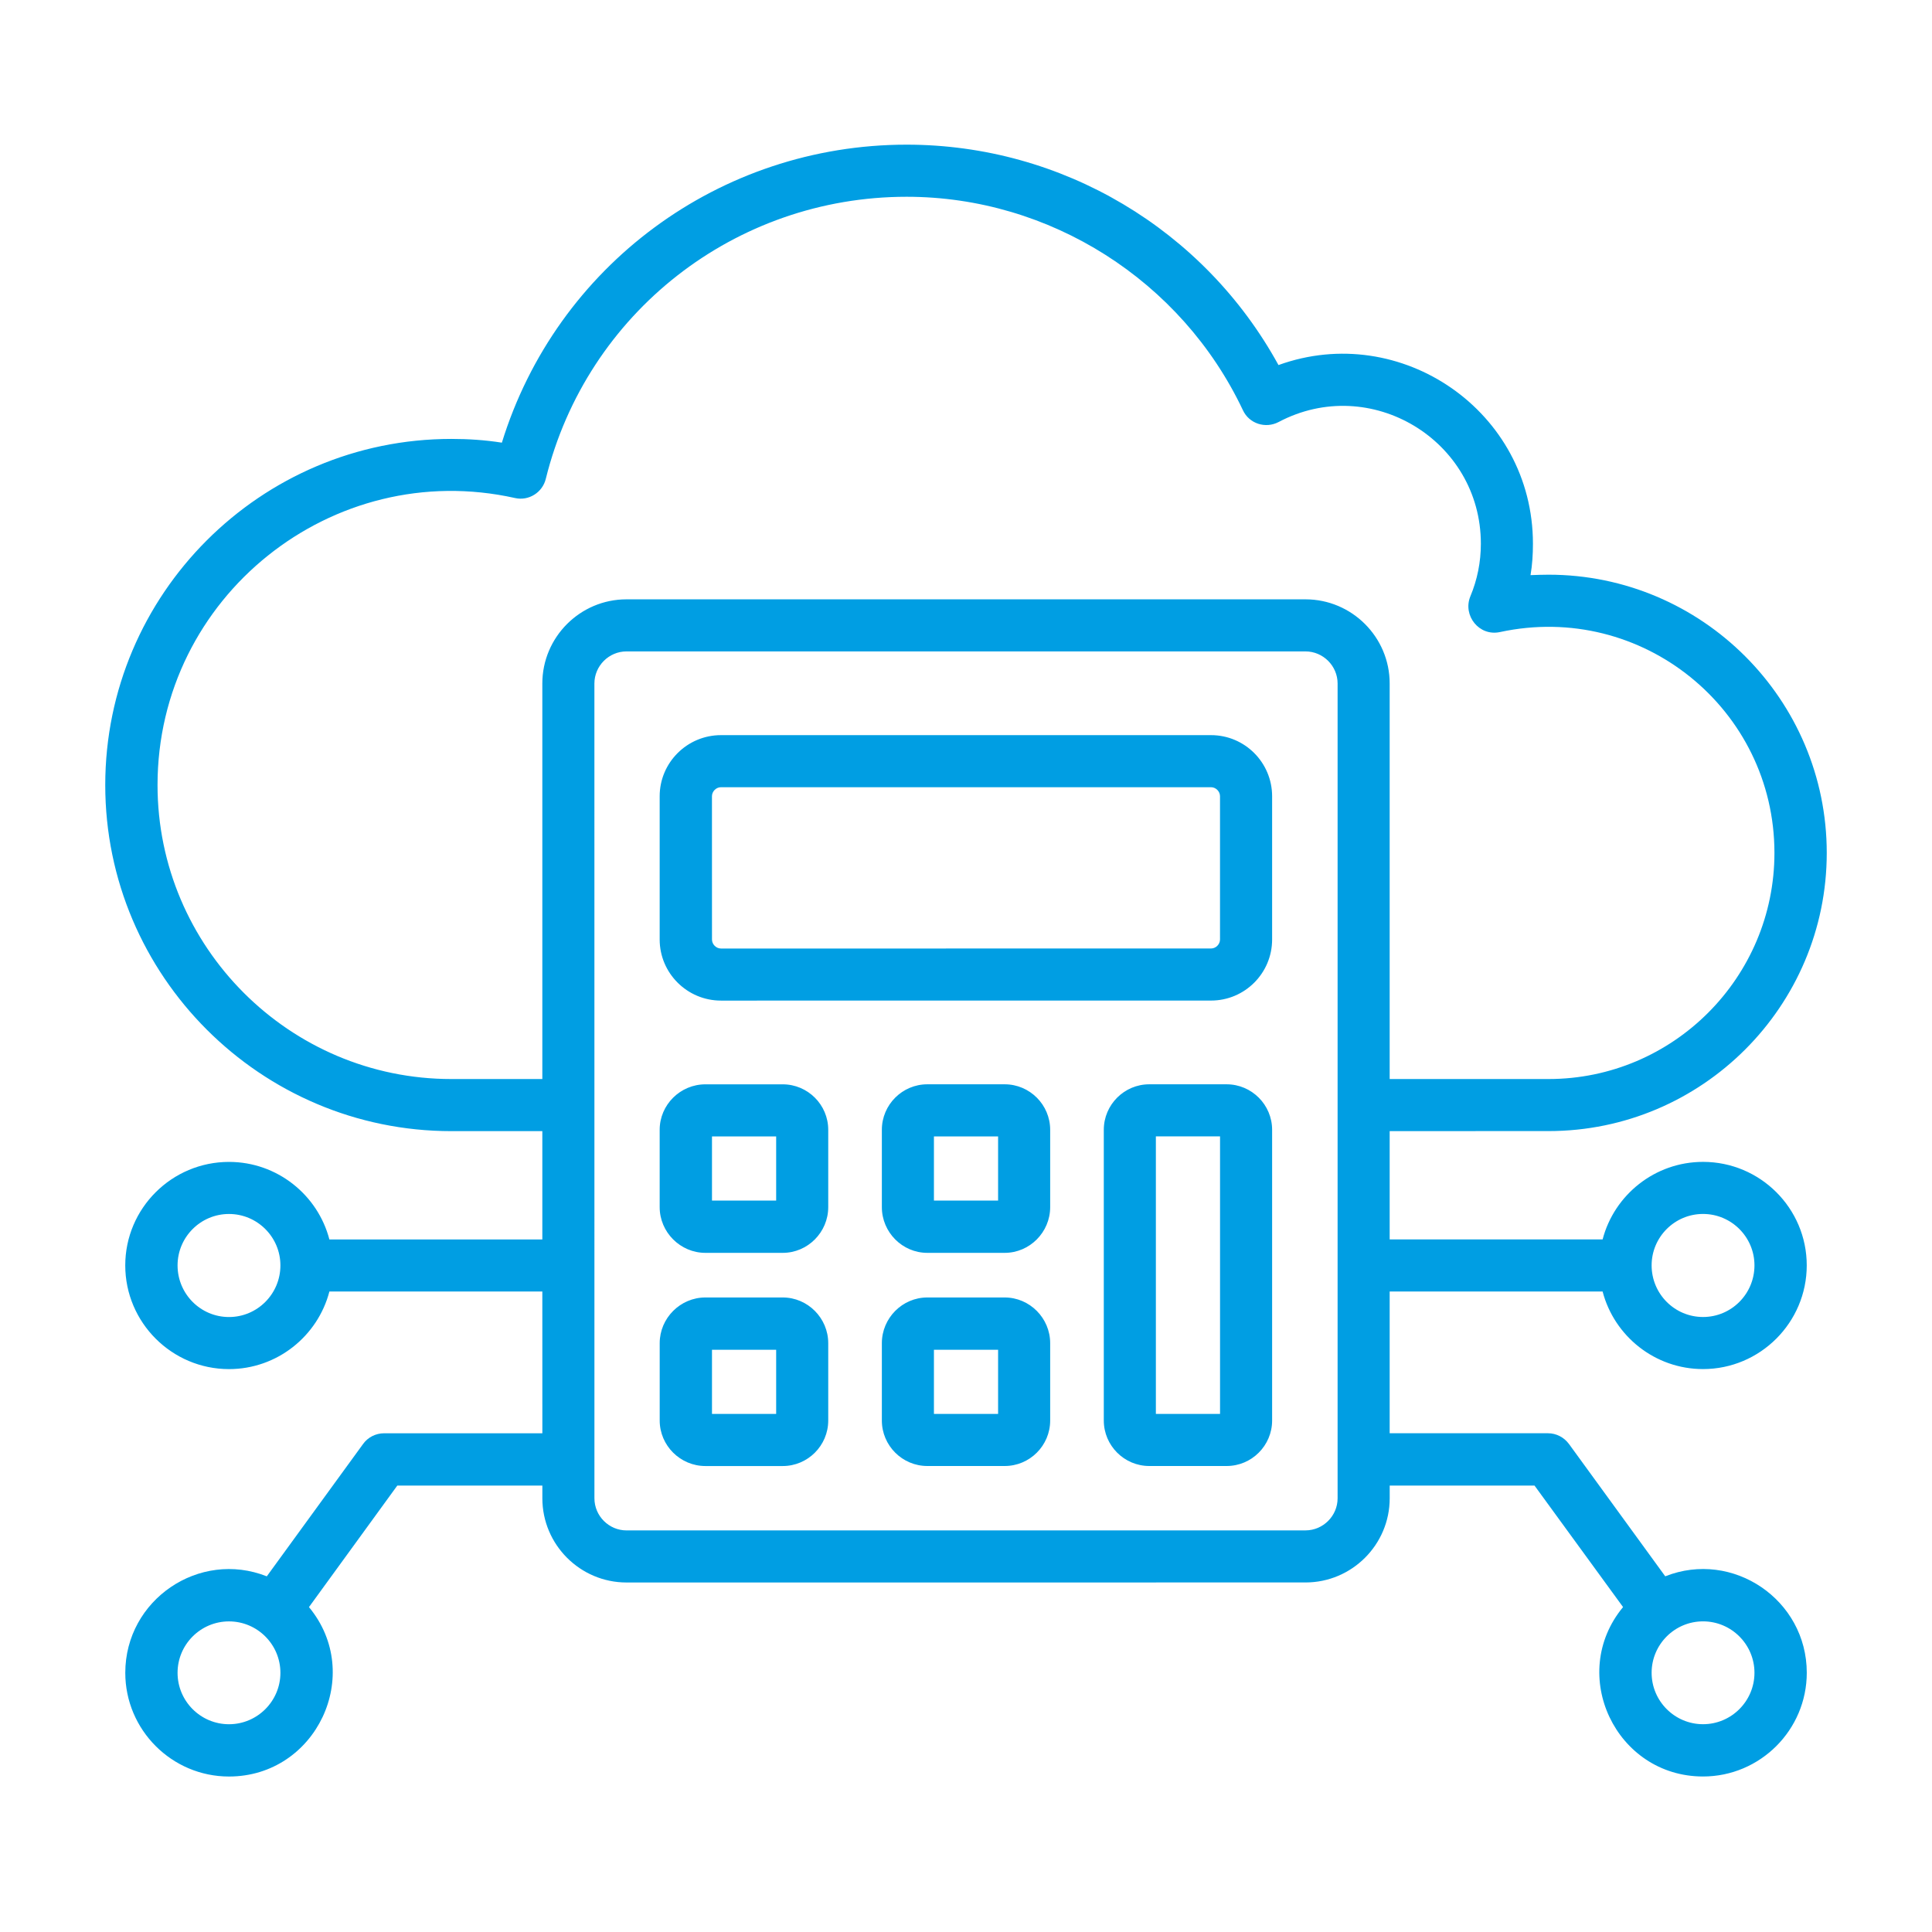 <svg xmlns="http://www.w3.org/2000/svg" width="65" height="65" viewBox="0 0 65 65" fill="none"><path fill-rule="evenodd" clip-rule="evenodd" d="M41.046 31.608C41.046 31.771 40.906 31.911 40.743 31.911L24.257 31.912C24.094 31.912 23.954 31.771 23.954 31.609L23.953 26.788C23.953 26.625 24.094 26.485 24.256 26.485L40.743 26.485C40.906 26.485 41.046 26.625 41.046 26.788L41.046 31.608ZM40.743 24.733L24.256 24.733C23.118 24.733 22.194 25.657 22.194 26.788L22.194 31.609C22.194 32.74 23.118 33.664 24.257 33.664L40.743 33.663C41.882 33.663 42.799 32.739 42.799 31.608L42.799 26.788C42.798 25.657 41.882 24.733 40.743 24.733ZM26.113 40.392H23.954V38.233H26.113V40.392ZM26.334 36.481H23.732C22.889 36.481 22.194 37.168 22.194 38.011L22.194 40.613C22.194 41.456 22.889 42.151 23.732 42.151H26.334C27.177 42.151 27.865 41.456 27.865 40.613V38.011C27.865 37.168 27.177 36.481 26.334 36.481ZM33.58 47.57H31.421V45.411H33.58L33.58 47.57ZM33.801 43.652L31.199 43.652C30.356 43.652 29.669 44.347 29.669 45.19L29.669 47.792C29.669 48.635 30.357 49.322 31.199 49.322H33.802C34.645 49.322 35.332 48.635 35.332 47.792V45.19C35.332 44.347 34.644 43.652 33.801 43.652ZM33.58 40.391H31.421V38.233H33.58V40.391ZM33.801 36.48H31.199C30.356 36.48 29.669 37.168 29.669 38.011L29.669 40.613C29.669 41.456 30.356 42.151 31.199 42.151H33.801C34.644 42.151 35.332 41.456 35.332 40.613V38.011C35.332 37.168 34.644 36.48 33.801 36.48ZM41.047 47.57H38.888L38.888 38.232H41.047L41.047 47.57ZM41.268 36.48H38.666C37.823 36.48 37.136 37.168 37.136 38.011L37.136 47.792C37.136 48.635 37.824 49.322 38.666 49.322H41.269C42.111 49.322 42.799 48.635 42.799 47.792L42.799 38.011C42.799 37.168 42.111 36.48 41.268 36.48ZM26.113 47.57H23.954V45.411H26.113V47.57ZM26.334 43.652L23.732 43.652C22.889 43.652 22.194 44.347 22.195 45.19V47.792C22.195 48.635 22.889 49.323 23.732 49.323H26.335C27.177 49.323 27.865 48.635 27.865 47.792L27.865 45.19C27.865 44.347 27.177 43.652 26.334 43.652ZM45.002 50.409L45.002 22.995C45.002 22.404 44.514 21.916 43.922 21.916L21.077 21.916C20.486 21.916 19.998 22.404 19.998 22.996L19.999 50.409C19.999 51.001 20.486 51.489 21.078 51.489L43.923 51.488C44.514 51.488 45.002 51 45.002 50.409ZM15.185 36.303L18.246 36.303L18.246 22.996C18.246 21.436 19.517 20.164 21.077 20.164L43.922 20.164C45.482 20.164 46.754 21.435 46.754 22.995L46.754 36.303L52.099 36.303C56.291 36.302 59.699 32.887 59.699 28.695C59.699 23.866 55.246 20.233 50.465 21.265C49.762 21.417 49.207 20.707 49.467 20.067C49.703 19.505 49.822 18.907 49.822 18.293C49.822 14.806 46.104 12.568 43.02 14.197C42.578 14.431 42.025 14.255 41.815 13.798C39.752 9.436 35.316 6.62 30.503 6.62C24.736 6.62 19.746 10.524 18.364 16.105C18.253 16.571 17.787 16.86 17.329 16.756C11.188 15.384 5.3 20.077 5.3 26.412C5.301 31.86 9.737 36.304 15.185 36.303ZM59.027 56.279C59.027 57.232 58.251 58.009 57.297 58.009C56.343 58.009 55.567 57.232 55.567 56.279C55.567 55.325 56.343 54.549 57.297 54.549C58.251 54.549 59.027 55.325 59.027 56.279ZM7.704 58.01C6.75 58.01 5.974 57.234 5.974 56.28C5.974 55.326 6.75 54.55 7.704 54.55C8.658 54.55 9.434 55.326 9.434 56.28C9.434 57.233 8.658 58.01 7.704 58.01ZM7.704 44.31C6.75 44.31 5.974 43.534 5.974 42.573C5.974 41.619 6.75 40.843 7.704 40.843C8.657 40.843 9.434 41.619 9.434 42.573C9.434 43.534 8.657 44.31 7.704 44.31ZM57.297 40.842C58.25 40.842 59.027 41.618 59.027 42.572C59.027 43.533 58.251 44.309 57.297 44.309C56.343 44.309 55.567 43.533 55.567 42.572C55.567 41.618 56.343 40.842 57.297 40.842ZM53.918 43.452C54.31 44.952 55.678 46.061 57.297 46.061C59.219 46.061 60.786 44.494 60.786 42.572C60.786 40.649 59.219 39.09 57.297 39.09C55.678 39.09 54.31 40.199 53.918 41.699L46.754 41.699L46.754 38.055L52.099 38.054C57.26 38.054 61.459 33.855 61.459 28.695C61.459 23.534 57.259 19.335 52.099 19.335C51.892 19.335 51.692 19.343 51.493 19.35C51.552 19.003 51.574 18.655 51.574 18.293C51.574 13.836 47.127 10.794 43.013 12.282C40.513 7.722 35.731 4.867 30.503 4.867C24.204 4.868 18.719 8.949 16.885 14.893C16.323 14.804 15.754 14.767 15.185 14.767C8.768 14.767 3.541 19.987 3.541 26.412C3.541 32.829 8.768 38.056 15.185 38.056L18.246 38.055L18.246 41.7L11.082 41.7C10.691 40.2 9.323 39.091 7.704 39.091C5.782 39.091 4.214 40.651 4.214 42.573C4.214 44.495 5.782 46.062 7.704 46.062C9.323 46.062 10.691 44.953 11.082 43.452L18.246 43.452L18.247 48.221L12.924 48.221C12.643 48.221 12.377 48.354 12.214 48.583L8.976 53.034C6.704 52.134 4.215 53.822 4.215 56.28C4.215 58.202 5.782 59.769 7.704 59.769C10.64 59.769 12.268 56.332 10.395 54.069L13.367 49.98L18.247 49.98V50.409C18.247 51.969 19.518 53.241 21.078 53.241L43.923 53.24C45.483 53.24 46.755 51.968 46.755 50.409V49.98L51.627 49.98L54.606 54.068C52.734 56.331 54.361 59.768 57.297 59.768C59.219 59.768 60.787 58.201 60.787 56.278C60.787 53.821 58.297 52.133 56.025 53.033L52.787 48.582C52.617 48.353 52.358 48.22 52.077 48.22L46.754 48.22L46.754 43.452H53.918Z" fill="#009EE3"></path></svg>